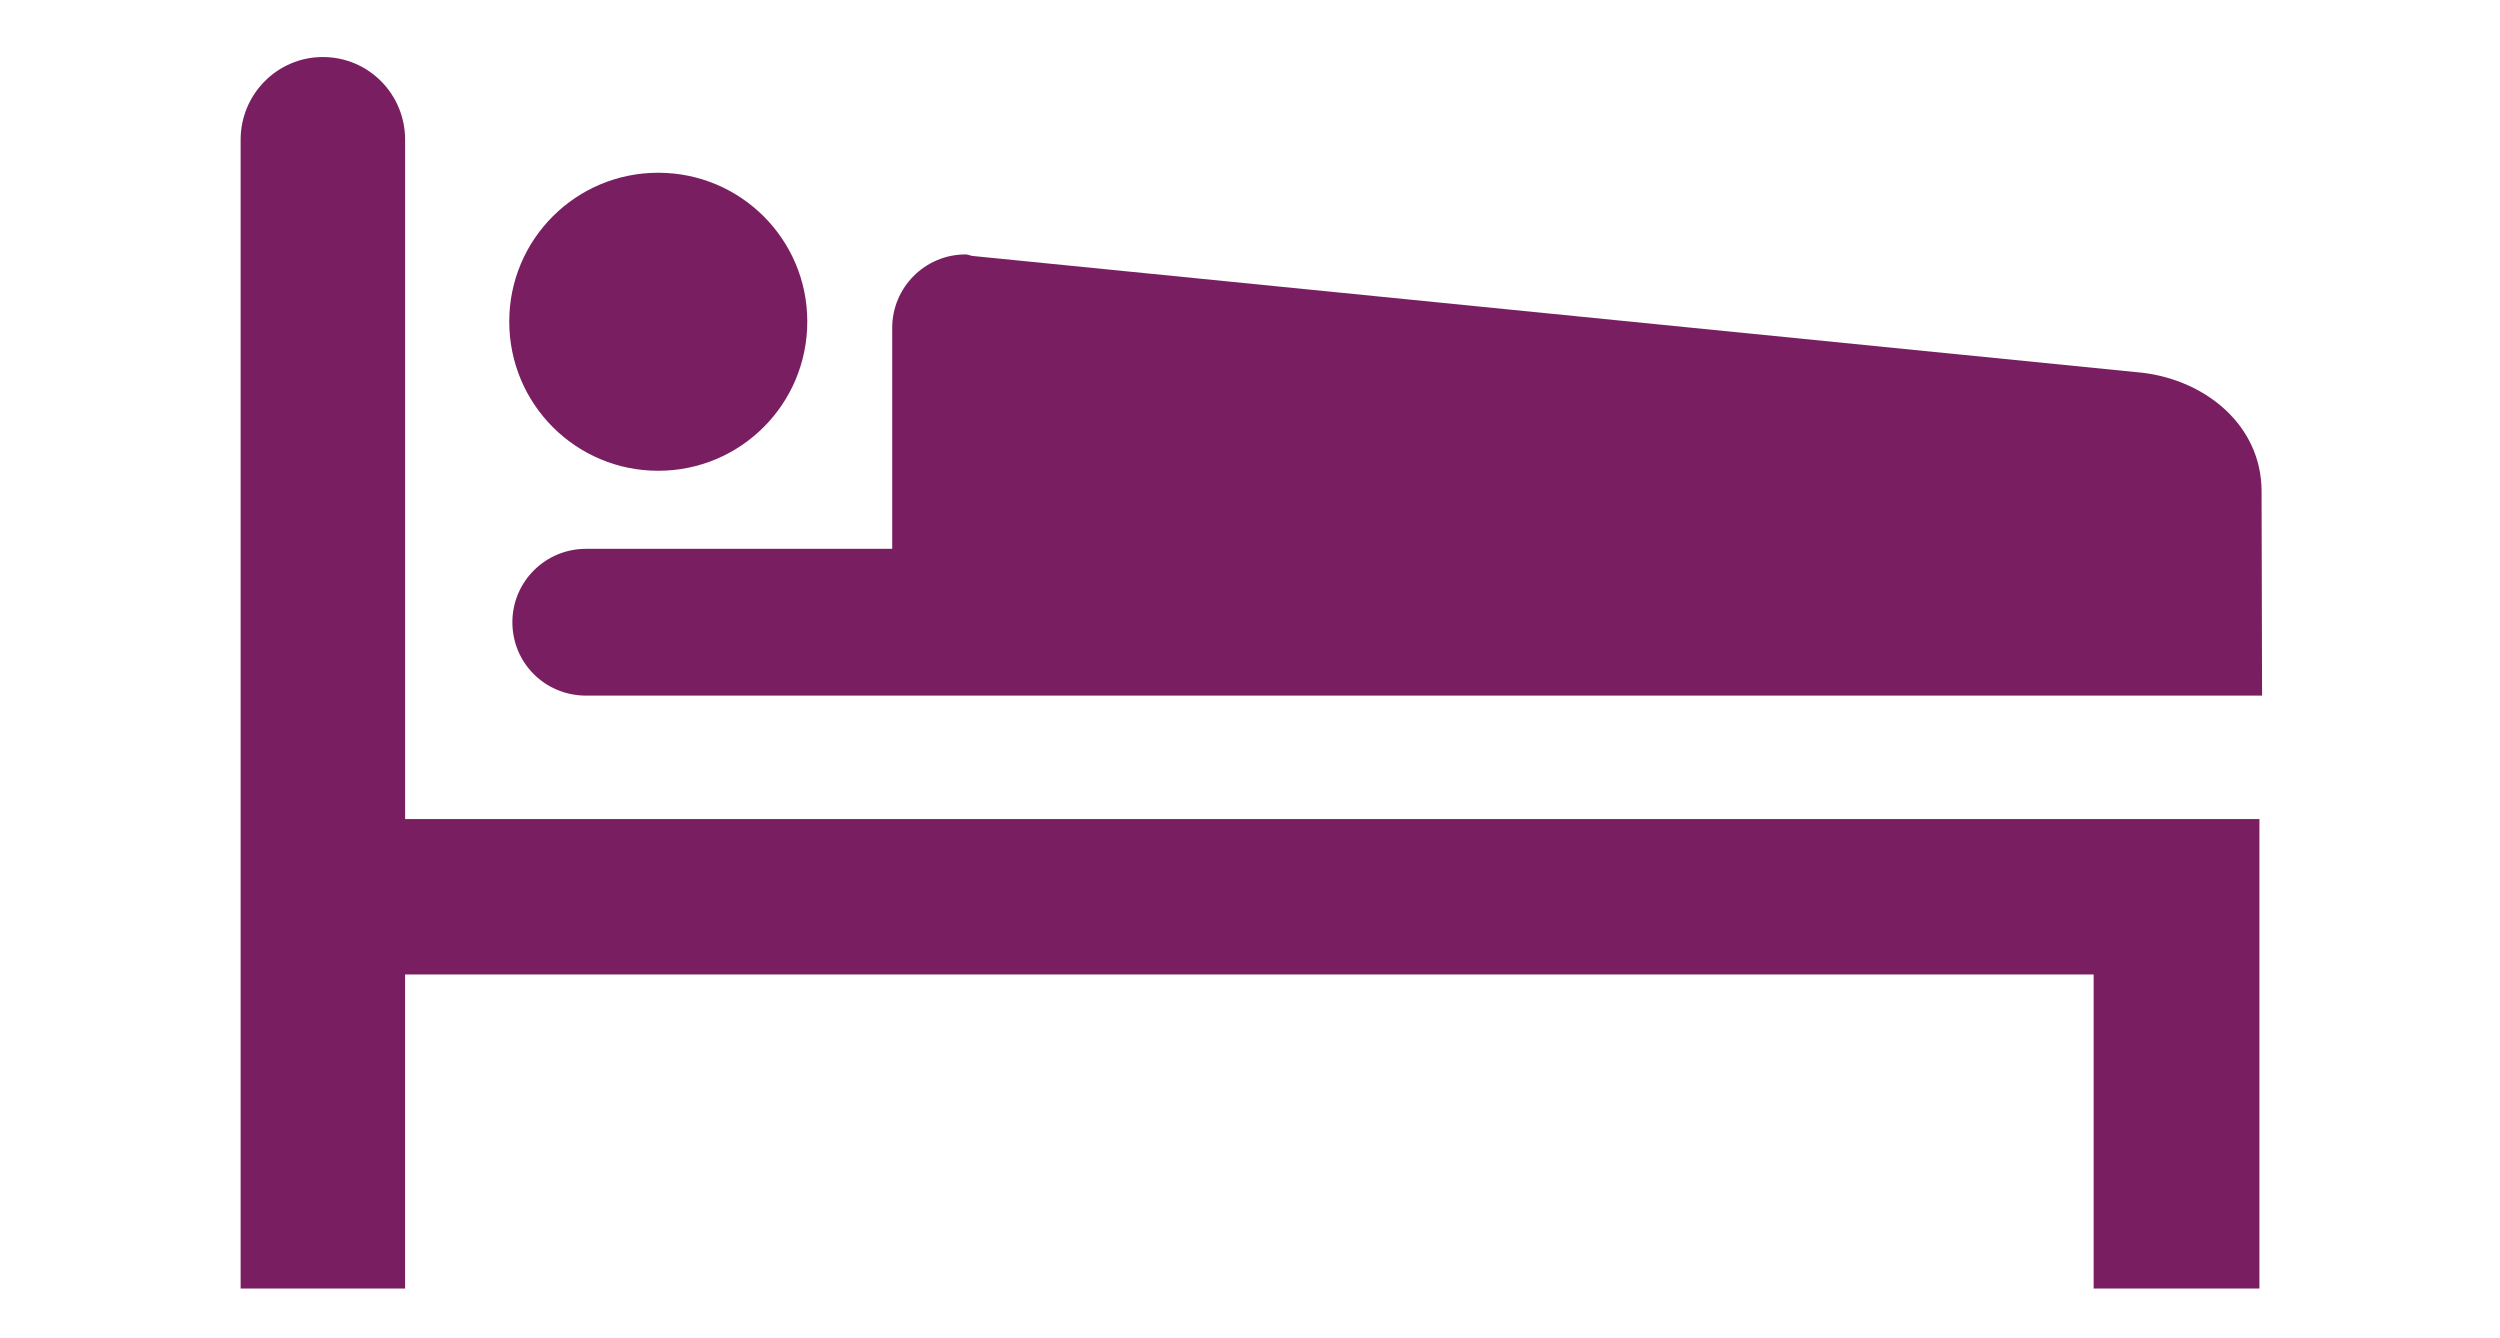 <?xml version="1.0" encoding="utf-8"?>
<!-- Generator: Adobe Illustrator 16.0.0, SVG Export Plug-In . SVG Version: 6.00 Build 0)  -->
<!DOCTYPE svg PUBLIC "-//W3C//DTD SVG 1.1//EN" "http://www.w3.org/Graphics/SVG/1.1/DTD/svg11.dtd">
<svg version="1.1" id="Layer_1" xmlns="http://www.w3.org/2000/svg" xmlns:xlink="http://www.w3.org/1999/xlink" x="0px" y="0px"
	 width="496.908px" height="266px" viewBox="0 0 496.908 266" enable-background="new 0 0 496.908 266" xml:space="preserve">
<g>
	<path fill="#791F61" d="M416.137,193.684v62.426h32.954V162.8H80.521V27.762c0-9.033-7.23-16.426-16.364-16.426l0,0
		c-9.033,0-16.329,7.393-16.329,16.426v228.348h32.689v-62.426H416.137z"/>
	<path fill="#791F61" d="M130.823,93.573c16.393,0,29.636-13.239,29.636-29.668c0-16.331-13.239-29.57-29.636-29.57
		c-16.364,0-29.603,13.239-29.603,29.57C101.216,80.331,114.459,93.573,130.823,93.573z"/>
	<path fill="#791F61" d="M449.617,138.257l-0.099-40.771c-0.099-12.91-11.006-21.847-23.623-23.391L193.211,50.863
		c-0.458-0.097-0.887-0.293-1.284-0.293c-8.082,0-14.588,6.569-14.588,14.587v43.928h-60.846c-8.15,0-14.651,6.567-14.651,14.588
		c0,8.118,6.507,14.588,14.651,14.588h333.123V138.257z"/>
</g>
</svg>
